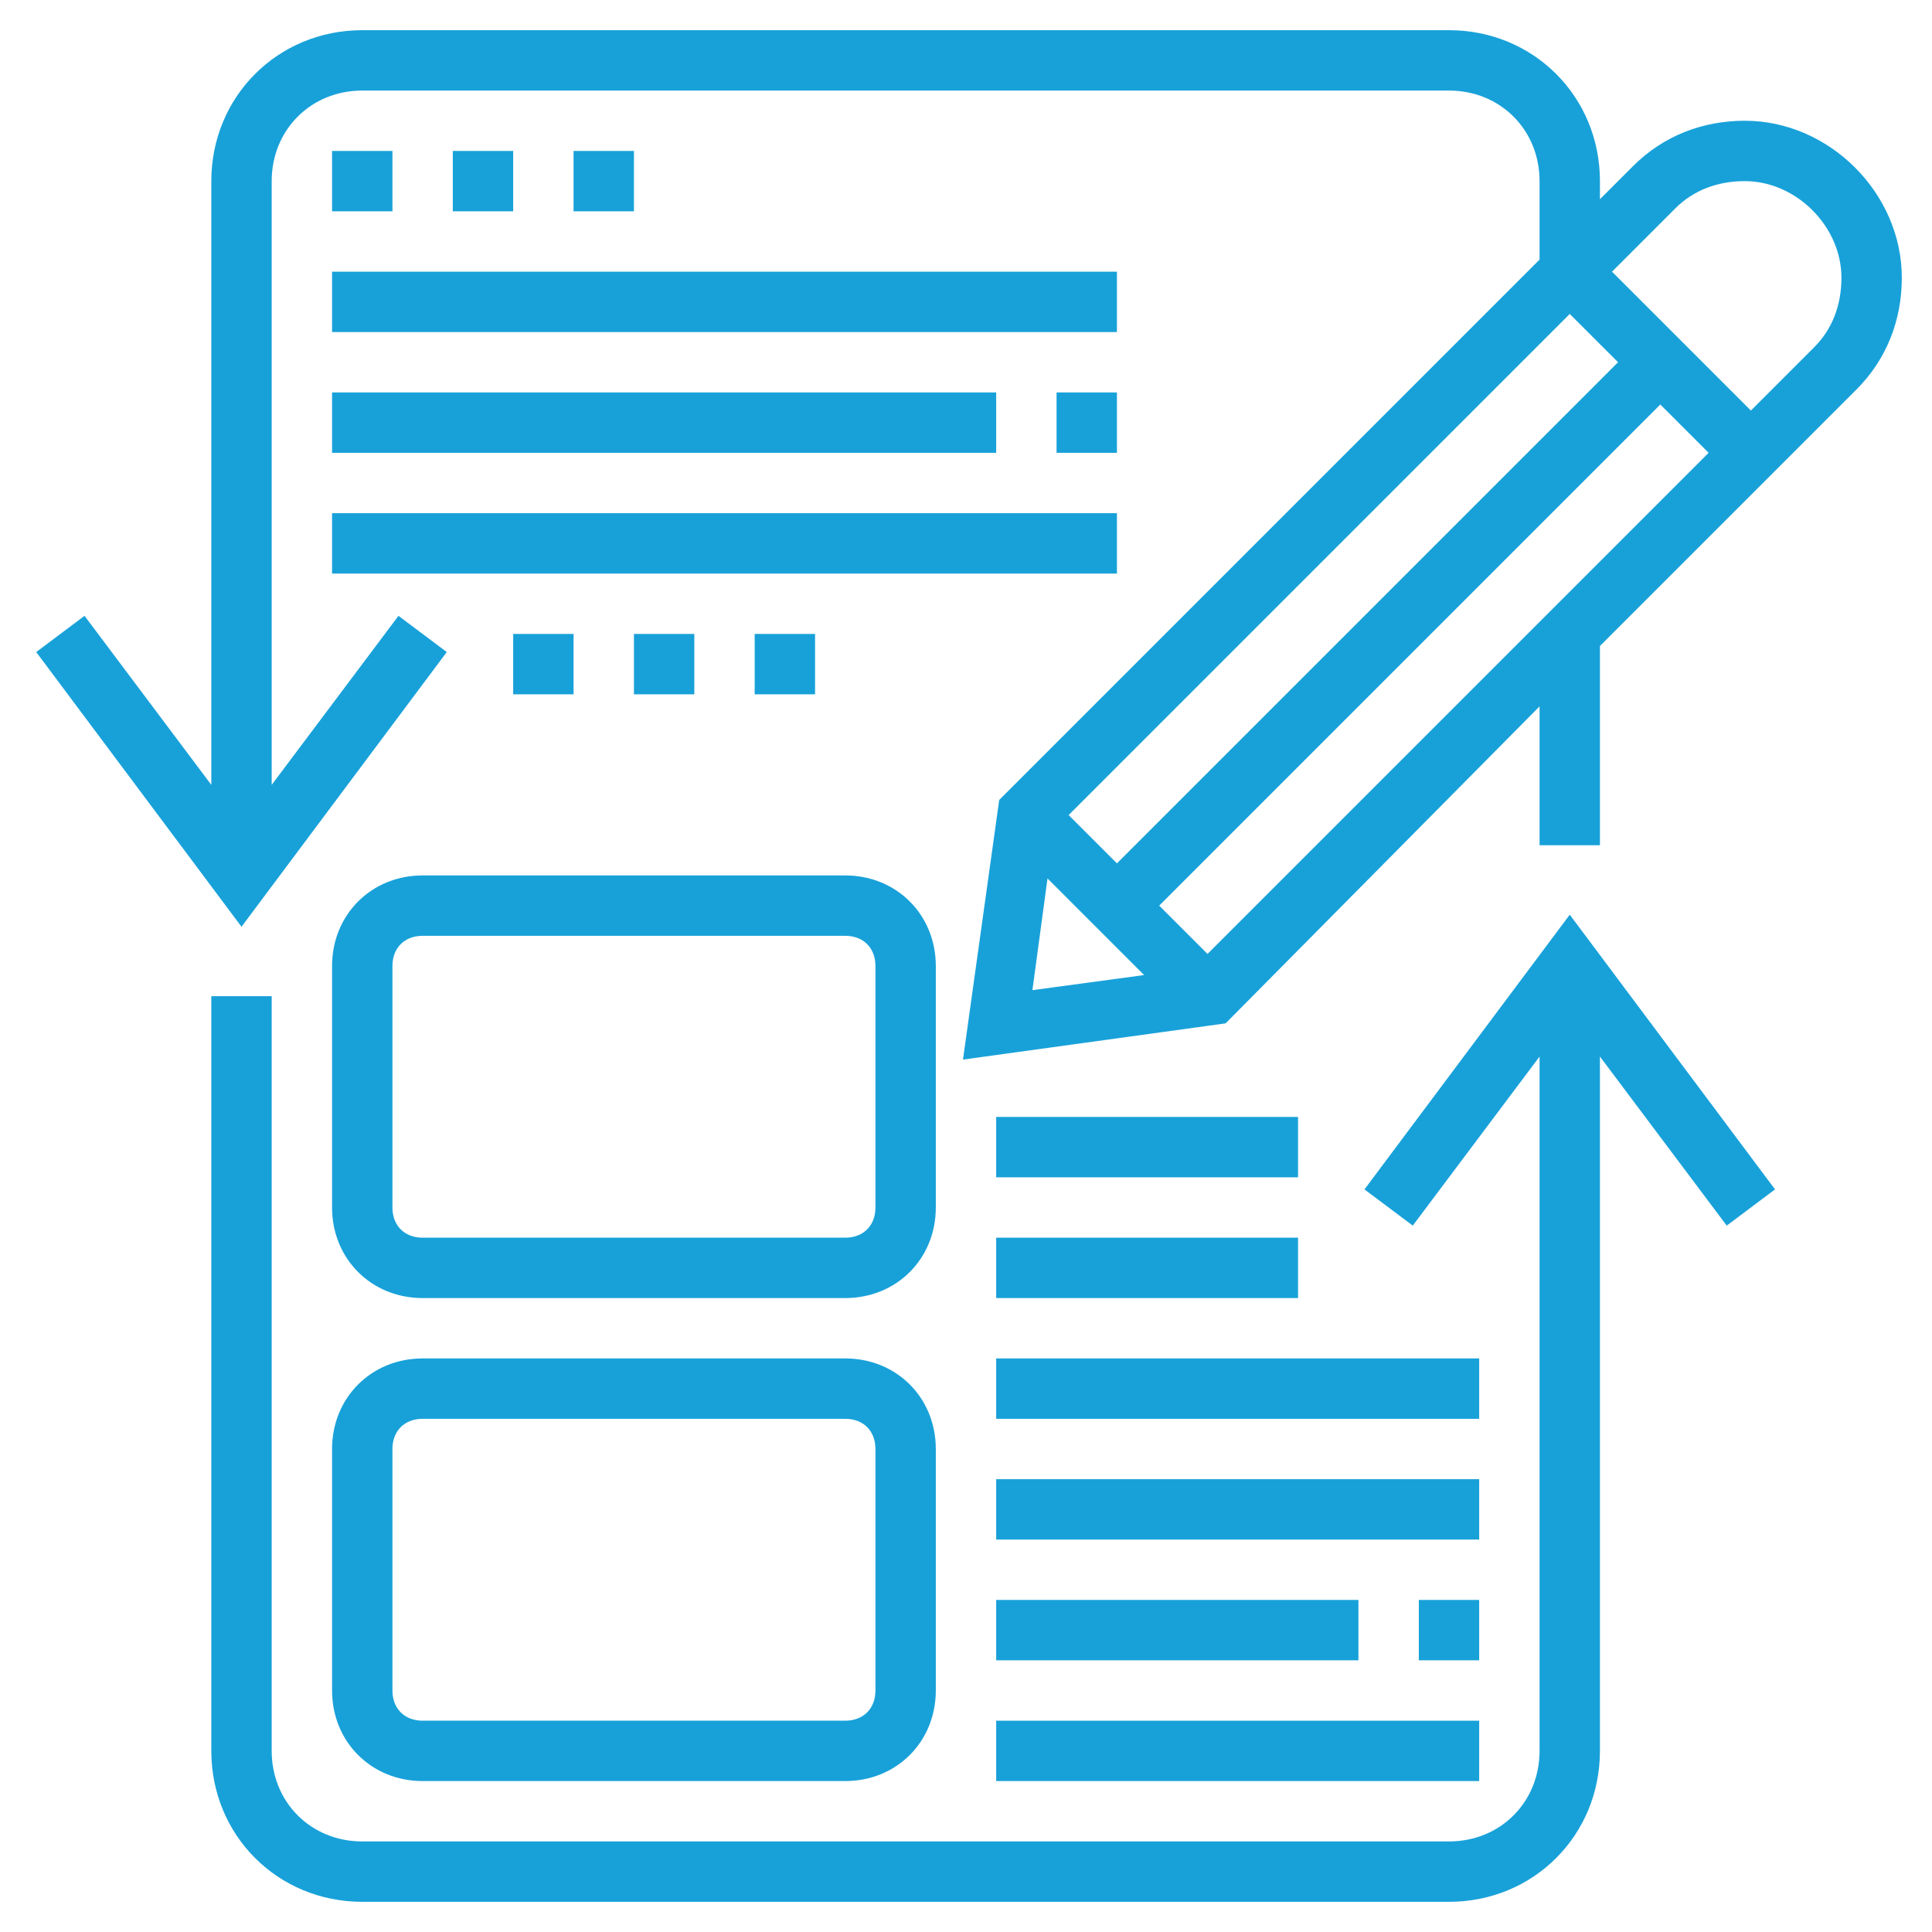 <?xml version="1.0" encoding="utf-8"?>
<!-- Generator: Adobe Illustrator 27.0.0, SVG Export Plug-In . SVG Version: 6.00 Build 0)  -->
<svg version="1.1" id="Layer_5" xmlns="http://www.w3.org/2000/svg" xmlns:xlink="http://www.w3.org/1999/xlink" x="0px" y="0px"
	 viewBox="0 0 64 64" style="enable-background:new 0 0 64 64;" xml:space="preserve">
<style type="text/css">
	.st0{fill:#18A1D9;}
</style>
<path class="st0" d="M45.2,39.4l1.6,1.2L51,35v23c0,1.7-1.3,3-3,3H12c-1.7,0-3-1.3-3-3V33H7v25c0,2.8,2.2,5,5,5h36c2.8,0,5-2.2,5-5
	V35l4.2,5.6l1.6-1.2L52,30.3L45.2,39.4z"/>
<path class="st0" d="M57.8,4c-1.4,0-2.7,0.5-3.7,1.5L53,6.6V6c0-2.8-2.2-5-5-5H12C9.2,1,7,3.2,7,6v20l-4.2-5.6l-1.6,1.2L8,30.7
	l6.8-9.1l-1.6-1.2L9,26V6c0-1.7,1.3-3,3-3h36c1.7,0,3,1.3,3,3v2.6L33.1,26.5l-1.2,8.6l8.7-1.2L51,23.4V28h2v-6.6l8.5-8.5
	c1-1,1.5-2.3,1.5-3.7C63,6.4,60.6,4,57.8,4z M52,10.4l1.6,1.6L37,28.6L35.4,27L52,10.4z M34.2,32.8l0.5-3.7l3.2,3.2L34.2,32.8z
	 M40,31.6L38.4,30L55,13.4l1.6,1.6L40,31.6z M60.1,11.5L58,13.6L53.4,9l2.1-2.1C56.1,6.3,56.9,6,57.8,6C59.5,6,61,7.5,61,9.2
	C61,10.1,60.7,10.9,60.1,11.5z"/>
<path class="st0" d="M11,56c0,1.7,1.3,3,3,3h14c1.7,0,3-1.3,3-3v-8c0-1.7-1.3-3-3-3H14c-1.7,0-3,1.3-3,3V56z M13,48c0-0.6,0.4-1,1-1
	h14c0.6,0,1,0.4,1,1v8c0,0.6-0.4,1-1,1H14c-0.6,0-1-0.4-1-1V48z"/>
<path class="st0" d="M11,32v8c0,1.7,1.3,3,3,3h14c1.7,0,3-1.3,3-3v-8c0-1.7-1.3-3-3-3H14C12.3,29,11,30.3,11,32z M29,32v8
	c0,0.6-0.4,1-1,1H14c-0.6,0-1-0.4-1-1v-8c0-0.6,0.4-1,1-1h14C28.6,31,29,31.4,29,32z"/>
<path class="st0" d="M33,57h16v2H33V57z"/>
<path class="st0" d="M47,53h2v2h-2V53z"/>
<path class="st0" d="M33,53h12v2H33V53z"/>
<path class="st0" d="M33,49h16v2H33V49z"/>
<path class="st0" d="M33,45h16v2H33V45z"/>
<path class="st0" d="M33,41h10v2H33V41z"/>
<path class="st0" d="M33,37h10v2H33V37z"/>
<path class="st0" d="M11,5h2v2h-2V5z"/>
<path class="st0" d="M15,5h2v2h-2V5z"/>
<path class="st0" d="M19,5h2v2h-2V5z"/>
<path class="st0" d="M11,9h26v2H11V9z"/>
<path class="st0" d="M35,13h2v2h-2V13z"/>
<path class="st0" d="M11,13h22v2H11V13z"/>
<path class="st0" d="M11,17h26v2H11V17z"/>
<path class="st0" d="M17,21h2v2h-2V21z"/>
<path class="st0" d="M21,21h2v2h-2V21z"/>
<path class="st0" d="M25,21h2v2h-2V21z"/>
</svg>
